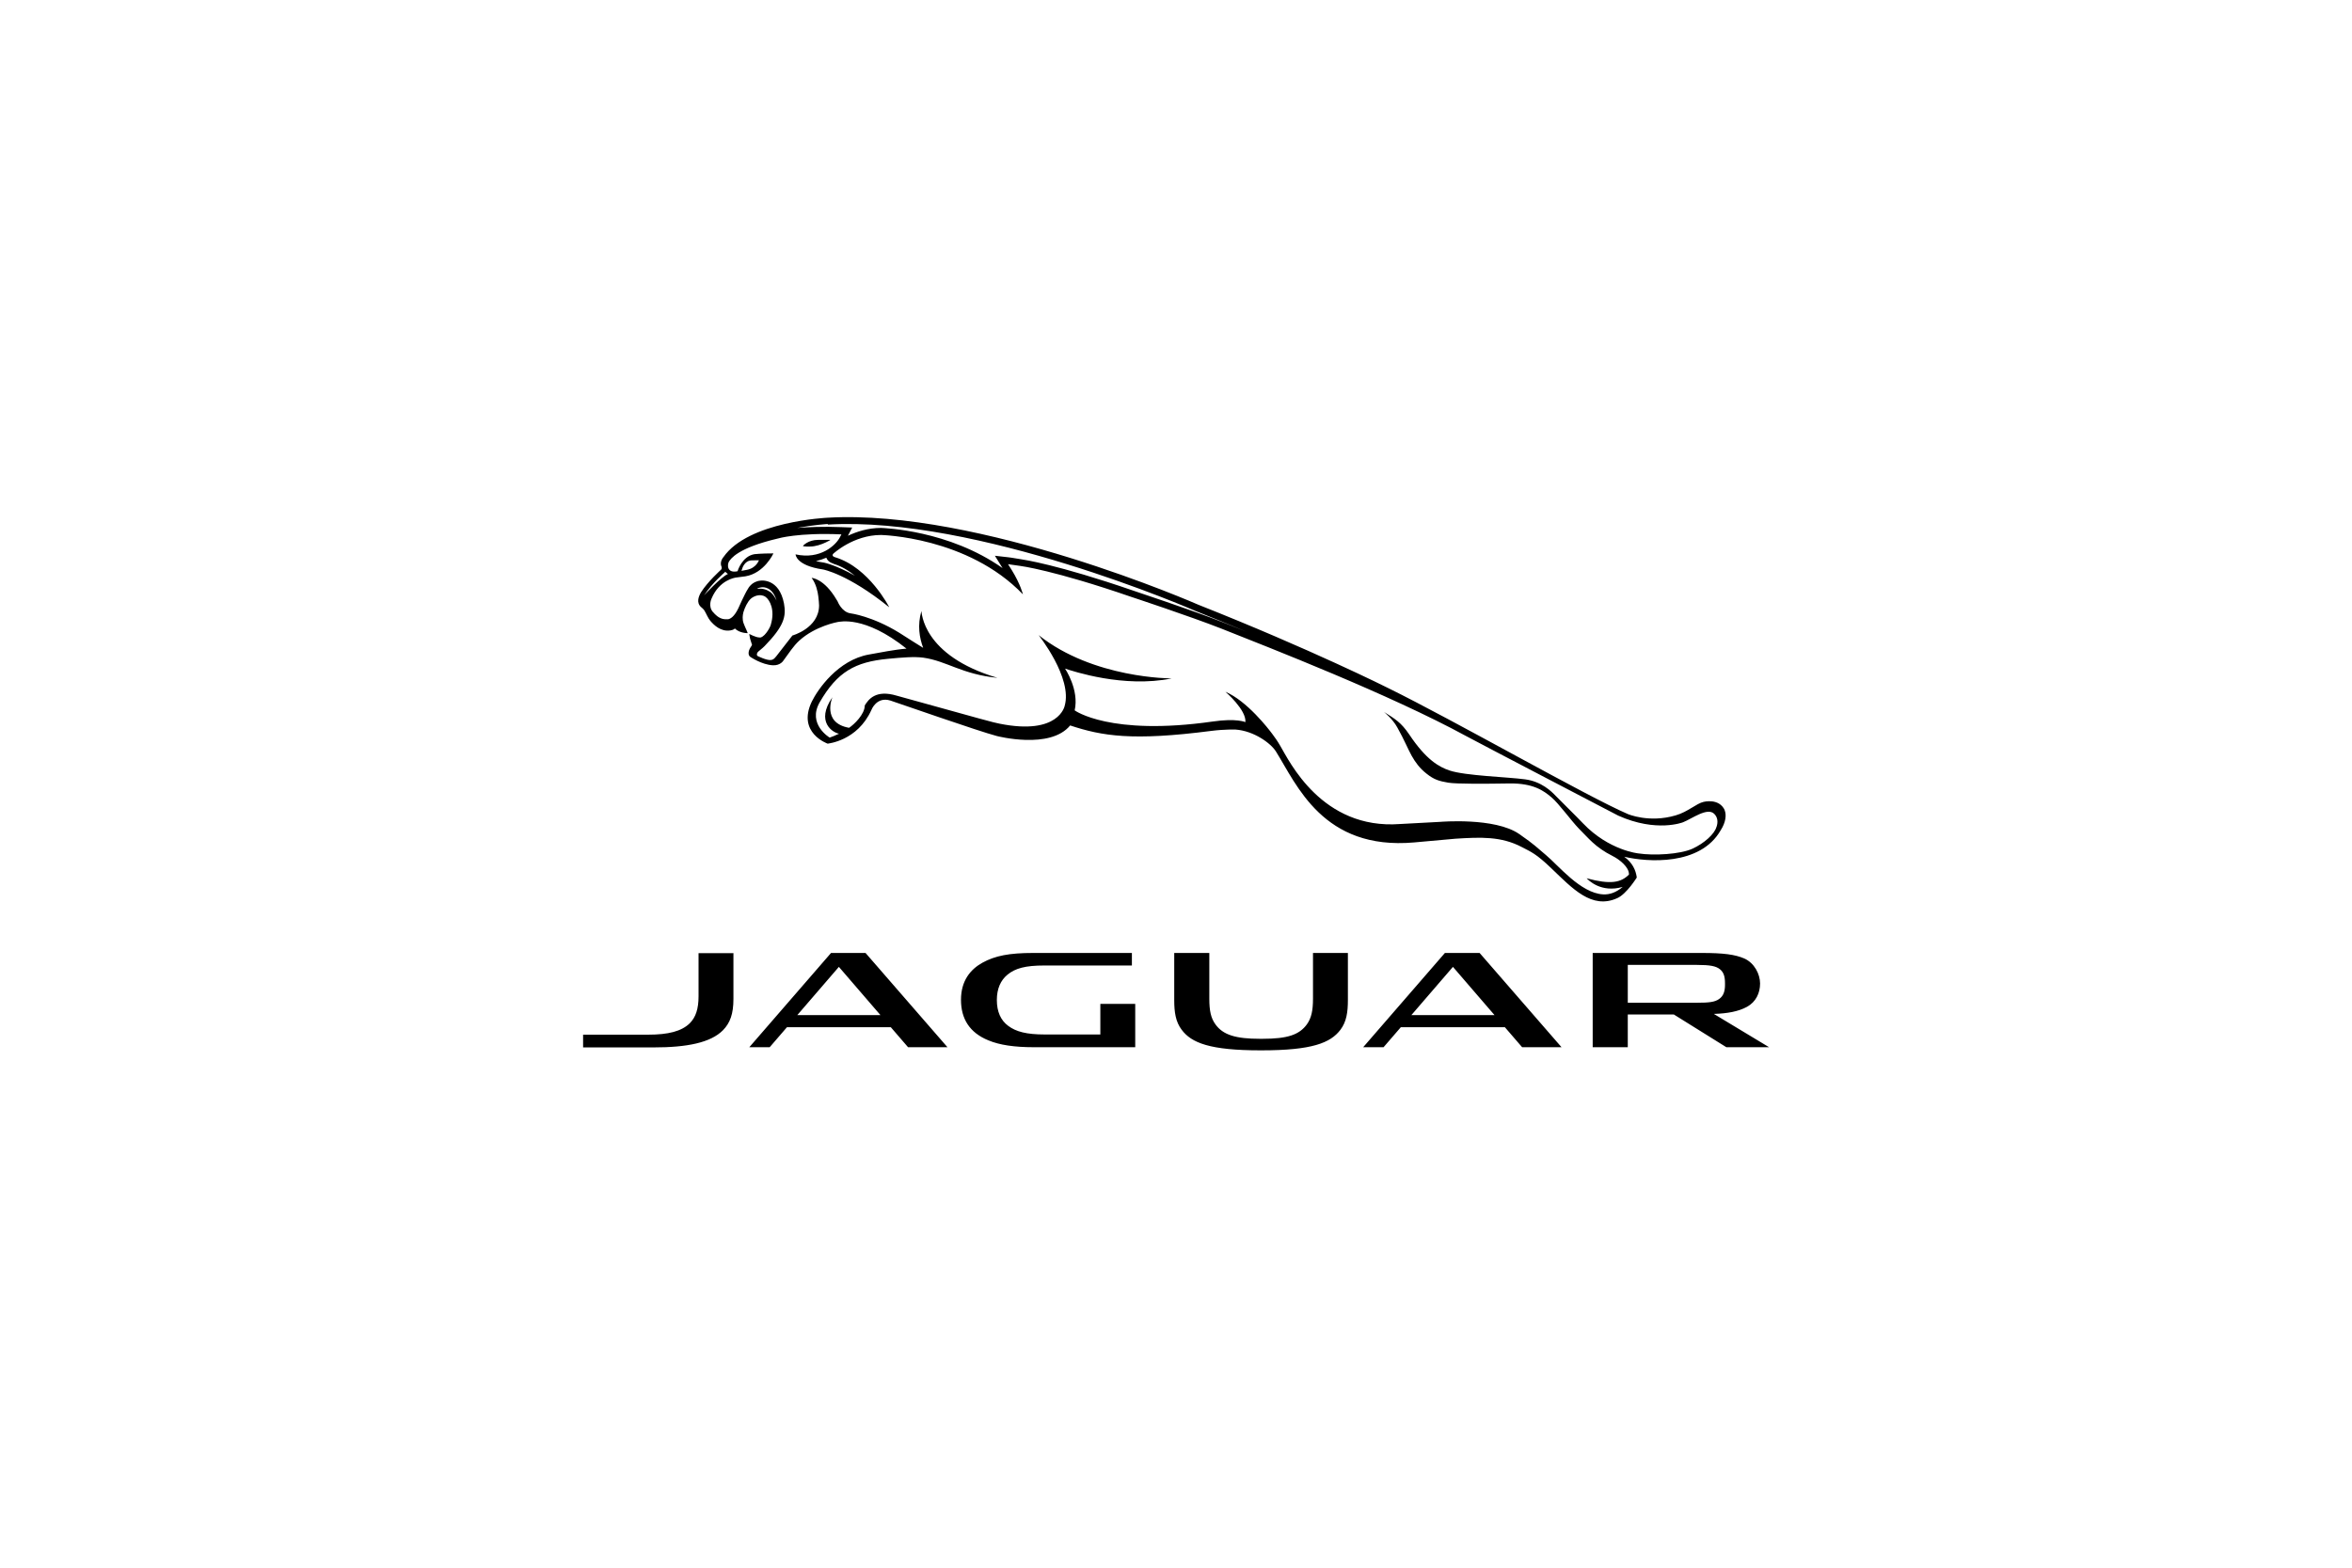 <?xml version="1.0" encoding="UTF-8"?>
<svg xmlns="http://www.w3.org/2000/svg" id="Ebene_1" data-name="Ebene 1" version="1.1" viewBox="0 0 1200 800">
  <defs>
    <style>
      .cls-1 {
        fill: #000;
        stroke-width: 0px;
      }
    </style>
  </defs>
  <path class="cls-1" d="M411.5,278.9c.5,0,1.1,0,1.8,0,2.8,0,5.9-1.1,8-2.1,1.5-.7,2.5-1.3,2.3-1.3-1.9,0-5,0-6.2,0-5,0-7.7,2.9-7.7,3.1,0,.2.7.2,1.8.3ZM880,413.5c-2.9-6.4-10.8-4.3-10.8-4.3-3.7.8-8,5.1-14.3,6.9-13.6,4-24.4-.7-24.4-.7-20.9-9-88.1-47.5-122.3-64.3,0,0-39.2-19.7-96.8-42.5,0,0-111.5-49-189.3-44.4,0,0-40.3,1.8-53,20.1,0,0-2.2,2.4-.9,5.1,0,0,.2.8-.3,1.3,0,0-6.8,6.1-10.2,11.5-1.2,2-2.6,5.3,0,7.6,0,0,1.1.9,1.6,1.6,1,1.6,1.9,4,3.1,5.4,1.8,2.1,5.3,5.7,10.3,4.9,1.9-.3,2.2-1,2.2-1,2.5,2.5,6.6,2.4,6.6,2.4-.5-1.6-2.3-4.7-2.5-6.6-.3-2.1.3-4.1.3-4.1.7-2.4,2.1-5.3,3.7-6.8,1.4-1.3,4.8-2.9,7.6-1,2.2,1.6,4.9,6.7,2.7,14.1,0,.6-2.5,5.8-5.2,6.6,0,0-.2,0-.7,0-1.8,0-5.1-1.8-5.1-1.8,0,0,0,.5.4,2.4.3,1.1.7,2.3,1,3.2,0,0-.6,1.1-1.1,1.8-.6,1.1-1.2,3.3.2,4.3,0,0,5.8,4,11.5,4.3,3.9.2,5.4-2.4,5.4-2.4,2.9-3.9,5-7.3,8-10.1,8.3-7.6,19.8-9.6,19.8-9.6.8,0,13.4-3.6,35,13.6-6.1.5-13.5,2-19.1,3-15.9,2.8-26.2,17.9-29.2,24-7.7,16,8.1,21.5,8.1,21.5.1-.1,15.1-1.3,22.3-17.2,0,0,2.6-7,9.7-4.8,4.6,1.5,45.1,15.7,54.3,18.1,0,0,27.2,7.1,37.4-5.4,16.3,5.4,31.7,8,71.9,2.8,7-.9,12.5-.7,12.5-.7,9.4.7,18,7,20.6,11.2,10.6,16.9,24,50.5,70.5,46.4l21.1-1.9c12.8-.8,23.3-1.3,33.9,4.3,4.6,2.4,7.2,3.3,15,10.8,10.7,10.2,20.6,21.2,33.7,15.2,4.7-2.1,9.9-10.5,9.9-10.5-.5-3.8-2.2-7.5-6.4-10.6,11.9,2.8,38.8,4.7,49.2-13.5,2.7-4.2,3-8,2-10.3ZM422.3,267.7c76.1-4.5,186.6,43.6,187.7,44.1h0s0,0,0,0c9.3,3.7,18.1,7.3,26.3,10.7-1.9-.8-12-4.8-12-4.8-16.2-6.4-45.9-16.2-46.1-16.3-38.9-13.4-56-15.8-57.2-16-4.6-.8-6.4-1-6.4-1l-7-.8s3.8,6.2,3.9,6.3c-27.5-19.4-60.4-20.4-62-20.5h0c-6.6,0-12.4,1.9-16.9,4,.5-.9,2.2-4.2,2.2-4.2l-5.4-.2c-9.7-.4-17.3,0-22.7.4,8.7-1.6,15.5-2,15.7-2ZM359.2,303.8c4.5-6.6,10.3-11.5,10.4-11.6,0,0,.2-.1.2-.2,0,0,.2-.2.2-.3.3.4.8.8,1.4,1.2-3.4,1.4-12.2,10.9-12.2,10.9ZM392.6,301.9c-2-1.4-4.3-1.7-6.4-1.4.9-.7,2.4-.8,2.4-.8,1-.1,5.5-.3,7.6,6.8-.9-2-2.1-3.7-3.6-4.7ZM875.7,422.1c-1,3.5-6.1,8.2-12.2,11-6.4,2.9-19.8,3.6-27.6,2.4,0,0-15-1.5-28.2-15.3-4.1-4.3-9.2-9.2-14-14.1-2.1-2.2-7.2-7.3-15.6-8.4-8.8-1.2-30.4-1.8-38.5-4.5-5.4-1.8-12-5.5-20.6-18.4-4.2-6.2-7.2-7.9-12.9-11.5,0,0,4.4,3.5,6.8,7.9,3.6,6.4,5.4,11,7.3,14.4,1.9,3.4,4.1,6.4,7.5,9.1,4.1,3.3,6.7,3.9,11.2,4.7,4.3.7,18.7.6,31.1.4,12.2-.2,17.6,3.7,21.6,7.1,3.7,3.1,10.1,12,14,16,4.7,4.6,8.1,9.4,17.3,14,3.2,1.6,8.4,5.6,8.2,9.4-4.1,4.1-9.3,5.2-21.6,1.9.9.9,7.3,7.6,18.4,4.4-3.3,2.8-6.6,4-10,3.8-11.5-.6-22.9-14.9-29.2-20.1-4.8-4-5.4-5-13.6-10.7-12.4-8.6-40.3-6.2-40.3-6.2l-20.5,1.1c-39.9,3-56.6-32.3-61-39.7-1.5-2.6-2.9-4.6-4.2-6.3-2-2.7-12.9-16.8-23.9-21.5,0,0,10.8,9.3,10.2,15.5,0,0-4.5-2.1-16.7-.3-52.5,7.5-70.4-5.7-70.4-5.7,2.4-10.5-4.9-21.3-4.9-21.3,4,1.3,29.9,10,54.4,5,0,0-39.9.2-67.9-22.1,0,0,17.4,21.8,13.3,36.1,0,0-2.9,15.2-33.2,9.1-3.2-.6-7.1-1.7-52.5-14.3-10.7-3.2-14.4,1.9-16.3,5,0,4.5-5.4,9.7-8,11.4-14.1-2.5-8.5-15.6-8.5-15.6-8.8,12.7.4,18.2,3.4,18.6-1.8.9-3.4,1.5-4.8,2,0,0-11.5-6.8-5.1-18,9-15.6,18.1-20.6,34.8-22.2,7.3-.7,13.4-1.2,18-.6,12.1,1.7,19.7,8.5,37.9,10.3-38.5-11.4-38.6-33.7-38.8-34.1,0,0,0,0,0,0-2.1,7.4-1,13.6.9,18.8-.5-.2-9-5.7-12.2-7.7-13.8-8.5-24.8-9.9-24.8-9.9-4.6-.6-6.7-6.2-6.7-6.2-.2-.3-.3-.5-.5-.8-6.4-10.9-12.7-11.1-12.7-11.1,2.3,3.1,3.1,7,3.4,9.4.2,1.4.4,4,.4,4.7-.1,11.6-13.6,15.3-13.6,15.3-9.4,11.9-8.9,12.2-11,12.5-2.1.3-6.7-2-6.7-2-.4-.2-.5-.7-.4-1.1.1-.7.7-1.2.7-1.2,1.8-1.4,3.2-2.8,3.2-2.8,9.9-10.2,11.1-15.1,9.9-21.7-2.5-13.2-12-11.7-12-11.7-4.6.4-6.4,4.2-6.4,4.2-1.6,2.4-4.9,9.9-4.9,9.9-2.1,4.4-4.1,5.4-5.2,5.6-.5,0-1.3,0-1.6,0-3.2-.1-5.6-3.1-5.6-3.1-.1-.2-.3-.3-.4-.4-2.9-3.1-.8-7.2-.8-7.2,3.9-9.2,11.6-10.5,12.6-10.6,1.1-.1,4.6-.6,4.6-.6,9.7-1.6,14.3-11.7,14.3-11.7-6.5,0-9.7.4-9.7.4-6.4,1.1-8.6,8.7-8.6,8.7-5.5,1.2-5.3-3.4-4.4-4.9.9-1.3,4.1-6.9,25-11.8,0,0,10.3-3.1,32.4-2.1l-.9,1.7c-2,3.7-9.7,11.3-22.5,8.5,0,0,.1,5.7,14,7.7,0,0,12.6,2.2,33.8,19.3,0,0-10.2-20.2-27.5-25.5,0,0-2.2-.5-1.1-1.8,0,0,10.2-9.6,24.4-9.6,0,0,44.2.9,72.4,30.3,0,0-1.2-5.1-5.7-12.4l-1.9-3s1.7.2,6.3.9c0,0,16.9,2.1,56.6,15.8,0,0,29.7,9.8,46,16.2,24.4,9.7,85.7,33.5,124.8,54.8,7,3.8,77.6,40.6,77.6,40.6,19.6,8.8,33.1,3.4,33.1,3.4,4.4-1.7,12.4-7.8,15.9-4.3,1.8,1.8,2,4.2,1.2,6.6ZM378.3,291.3s.4-1.2.5-1.5c.1-.3,1.3-3.5,4.2-3.8,0,0,1.7-.1,4.2-.1,0,0-1.3,4-6.2,4.9,0,0-1.9.4-2.7.5ZM425.2,287.7c4.1,1.2,7.8,3.5,11,6.1-9.8-5.5-15.5-6.6-15.8-6.7h-.1c-1.5-.2-2.8-.5-4-.8,1.9-.4,3.7-1,5.3-1.7,0,0,0,0,0,0,.7,2,2.7,2.8,3.6,3Z"></path>
  <path id="FS_Master_Logo" data-name="FS Master Logo" class="cls-1" d="M406.8,518h42.4l-21.2-24.6-21.2,24.6ZM454.6,524.2h-53.1l-8.8,10.2h-10.4l41.7-48.1h17.6l41.8,48.1h-20.1l-8.8-10.2ZM720.1,518h42.4l-21.2-24.6-21.2,24.6ZM767.8,524.2h-53.1l-8.8,10.2h-10.4l41.7-48.1h17.7l41.8,48.1h-20.1l-8.8-10.2ZM374.2,486.3v23.5c0,7.6-1.7,12.2-5.3,15.9-6.3,6.4-18.4,8.8-35.4,8.8h-36v-6.5h33.2c10.2,0,17-1.7,21.2-5.8,3.1-3.1,4.5-7.4,4.5-13.8v-22h17.9ZM561.4,528v-15.7h17.8v22.1h-51.8c-9.7,0-17.4-1.1-23.1-3.5-9.6-3.9-14-11-14-20.7s4.8-15.5,10.9-18.9c6.5-3.6,13.8-5,26-5h50.3v6.4h-44.7c-9.6,0-14.8,1.4-18.8,4.7-3.5,2.9-5.4,7.2-5.4,12.9,0,6,2,10.4,5.8,13.2,4,3,9.4,4.4,18.6,4.4h28.6ZM874.5,517.4c6.7-.2,12.4-1.2,16.8-3.6,4.6-2.5,6.7-7.1,6.7-11.9s-2.9-10.5-8.1-12.8c-4.7-2-10.4-2.8-21.8-2.8h-55.5v48.1h17.9v-16.7h23.5l26.8,16.7h21.8l-28.2-17ZM865.8,492.4c6.7,0,9.7.6,11.7,2.2,1.9,1.5,2.6,3.7,2.6,7.1v.9c0,3.1-.7,5.6-3,7.2-2.2,1.6-5.4,1.9-11.1,1.9h-35.5v-19.3h35.3ZM687.7,486.3v24c0,6.2-.7,11.1-3.8,15.2-5.1,6.7-14.4,10.5-40.4,10.5h-.3c-25.9,0-35.3-3.8-40.3-10.5-3.1-4.1-3.8-9-3.8-15.2v-24h17.9v23.3c0,6.2.8,9.9,3.1,13.1,3.9,5.5,10.6,7.4,22.6,7.4h1.5c12.6,0,18.7-2,22.6-7.4,2.3-3.2,3.1-7.1,3.1-13.1v-23.3h17.9Z"></path>
</svg>
